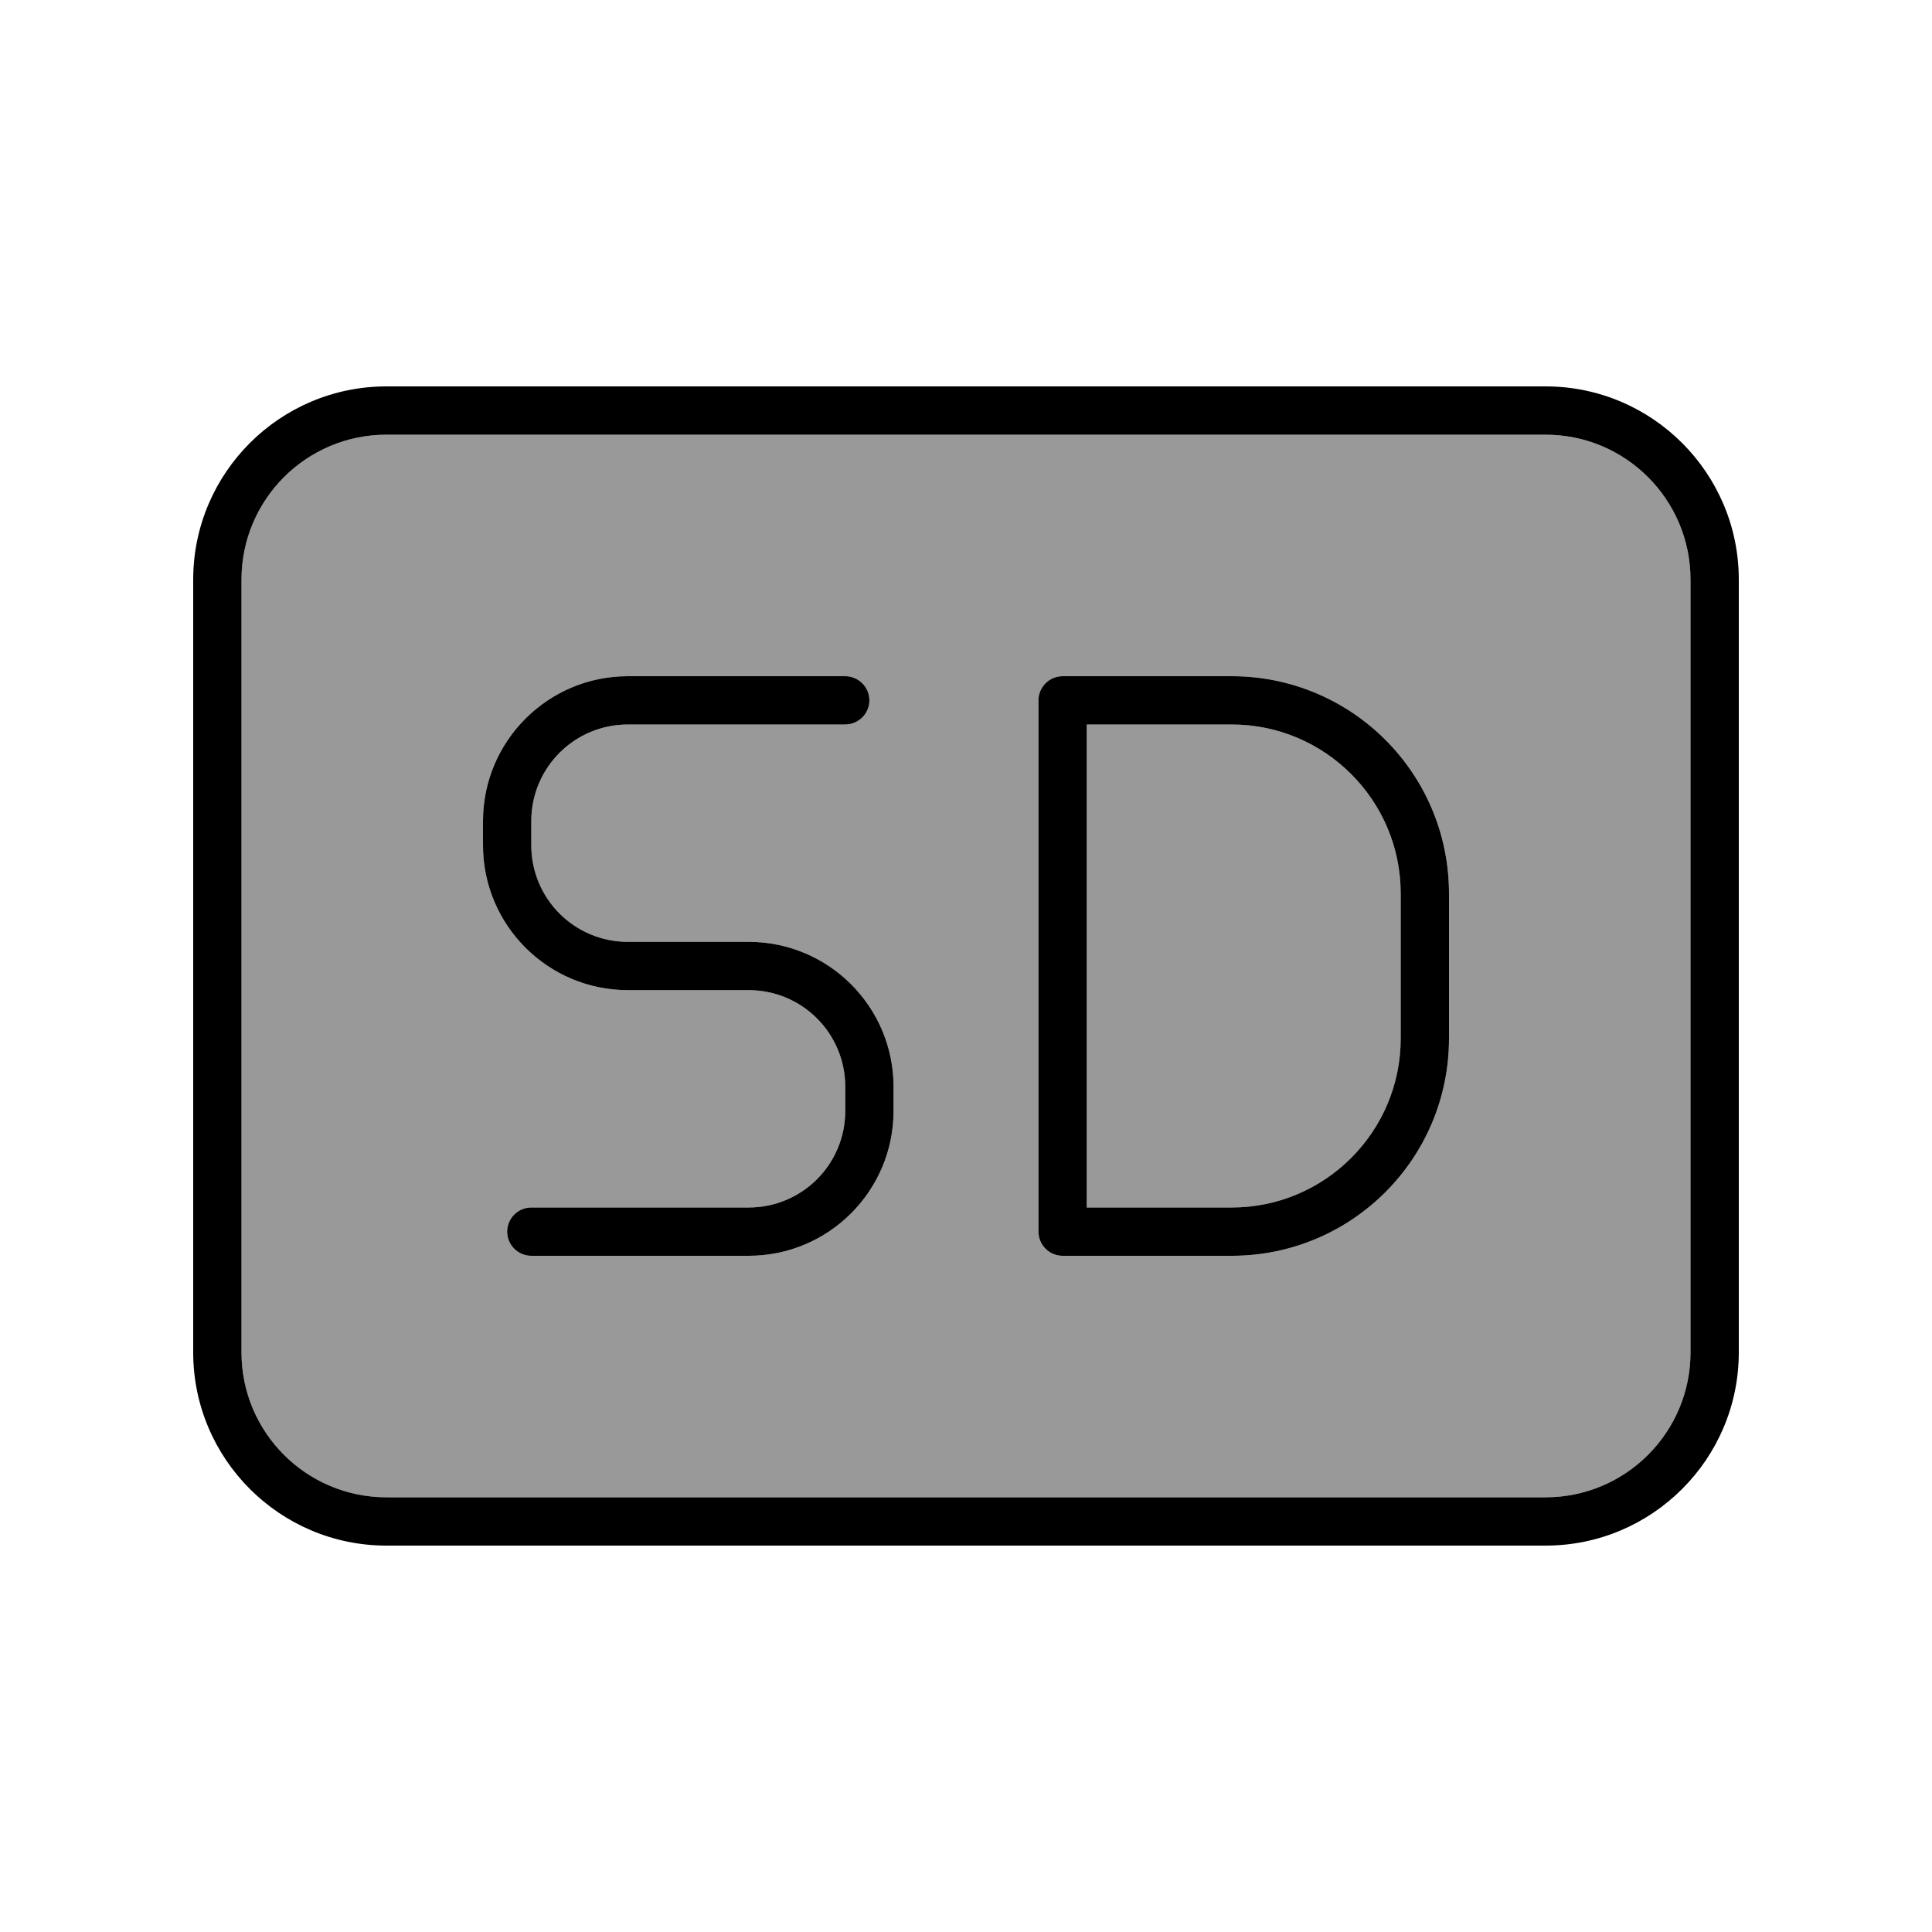 <svg xmlns="http://www.w3.org/2000/svg" viewBox="0 0 640 640"><!--! Font Awesome Pro 7.1.0 by @fontawesome - https://fontawesome.com License - https://fontawesome.com/license (Commercial License) Copyright 2025 Fonticons, Inc. --><path opacity=".4" fill="currentColor" d="M80 192L80 448C80 474.5 101.5 496 128 496L512 496C538.5 496 560 474.5 560 448L560 192C560 165.5 538.5 144 512 144L128 144C101.5 144 80 165.5 80 192zM160 272C160 245.5 181.5 224 208 224L280 224C284.4 224 288 227.6 288 232C288 236.4 284.4 240 280 240L208 240C190.3 240 176 254.3 176 272L176 280C176 297.7 190.3 312 208 312L248 312C274.5 312 296 333.5 296 360L296 368C296 394.5 274.5 416 248 416L176 416C171.6 416 168 412.4 168 408C168 403.6 171.6 400 176 400L248 400C265.7 400 280 385.7 280 368L280 360C280 342.3 265.7 328 248 328L208 328C181.5 328 160 306.5 160 280L160 272zM344 232C344 227.6 347.6 224 352 224L408 224C447.8 224 480 256.2 480 296L480 344C480 383.8 447.8 416 408 416L352 416C347.6 416 344 412.4 344 408L344 232zM360 240L360 400L408 400C438.9 400 464 374.9 464 344L464 296C464 265.1 438.9 240 408 240L360 240z"/><path fill="currentColor" d="M512 144C538.5 144 560 165.5 560 192L560 448C560 474.5 538.5 496 512 496L128 496C101.5 496 80 474.5 80 448L80 192C80 165.5 101.5 144 128 144L512 144zM128 128C92.7 128 64 156.7 64 192L64 448C64 483.3 92.7 512 128 512L512 512C547.3 512 576 483.3 576 448L576 192C576 156.7 547.3 128 512 128L128 128zM160 272L160 280C160 306.5 181.5 328 208 328L248 328C265.7 328 280 342.3 280 360L280 368C280 385.7 265.7 400 248 400L176 400C171.6 400 168 403.6 168 408C168 412.4 171.6 416 176 416L248 416C274.5 416 296 394.5 296 368L296 360C296 333.5 274.5 312 248 312L208 312C190.3 312 176 297.7 176 280L176 272C176 254.3 190.3 240 208 240L280 240C284.4 240 288 236.4 288 232C288 227.6 284.4 224 280 224L208 224C181.5 224 160 245.5 160 272zM352 224C347.6 224 344 227.6 344 232L344 408C344 412.4 347.6 416 352 416L408 416C447.8 416 480 383.8 480 344L480 296C480 256.2 447.8 224 408 224L352 224zM360 400L360 240L408 240C438.9 240 464 265.1 464 296L464 344C464 374.9 438.9 400 408 400L360 400z"/></svg>